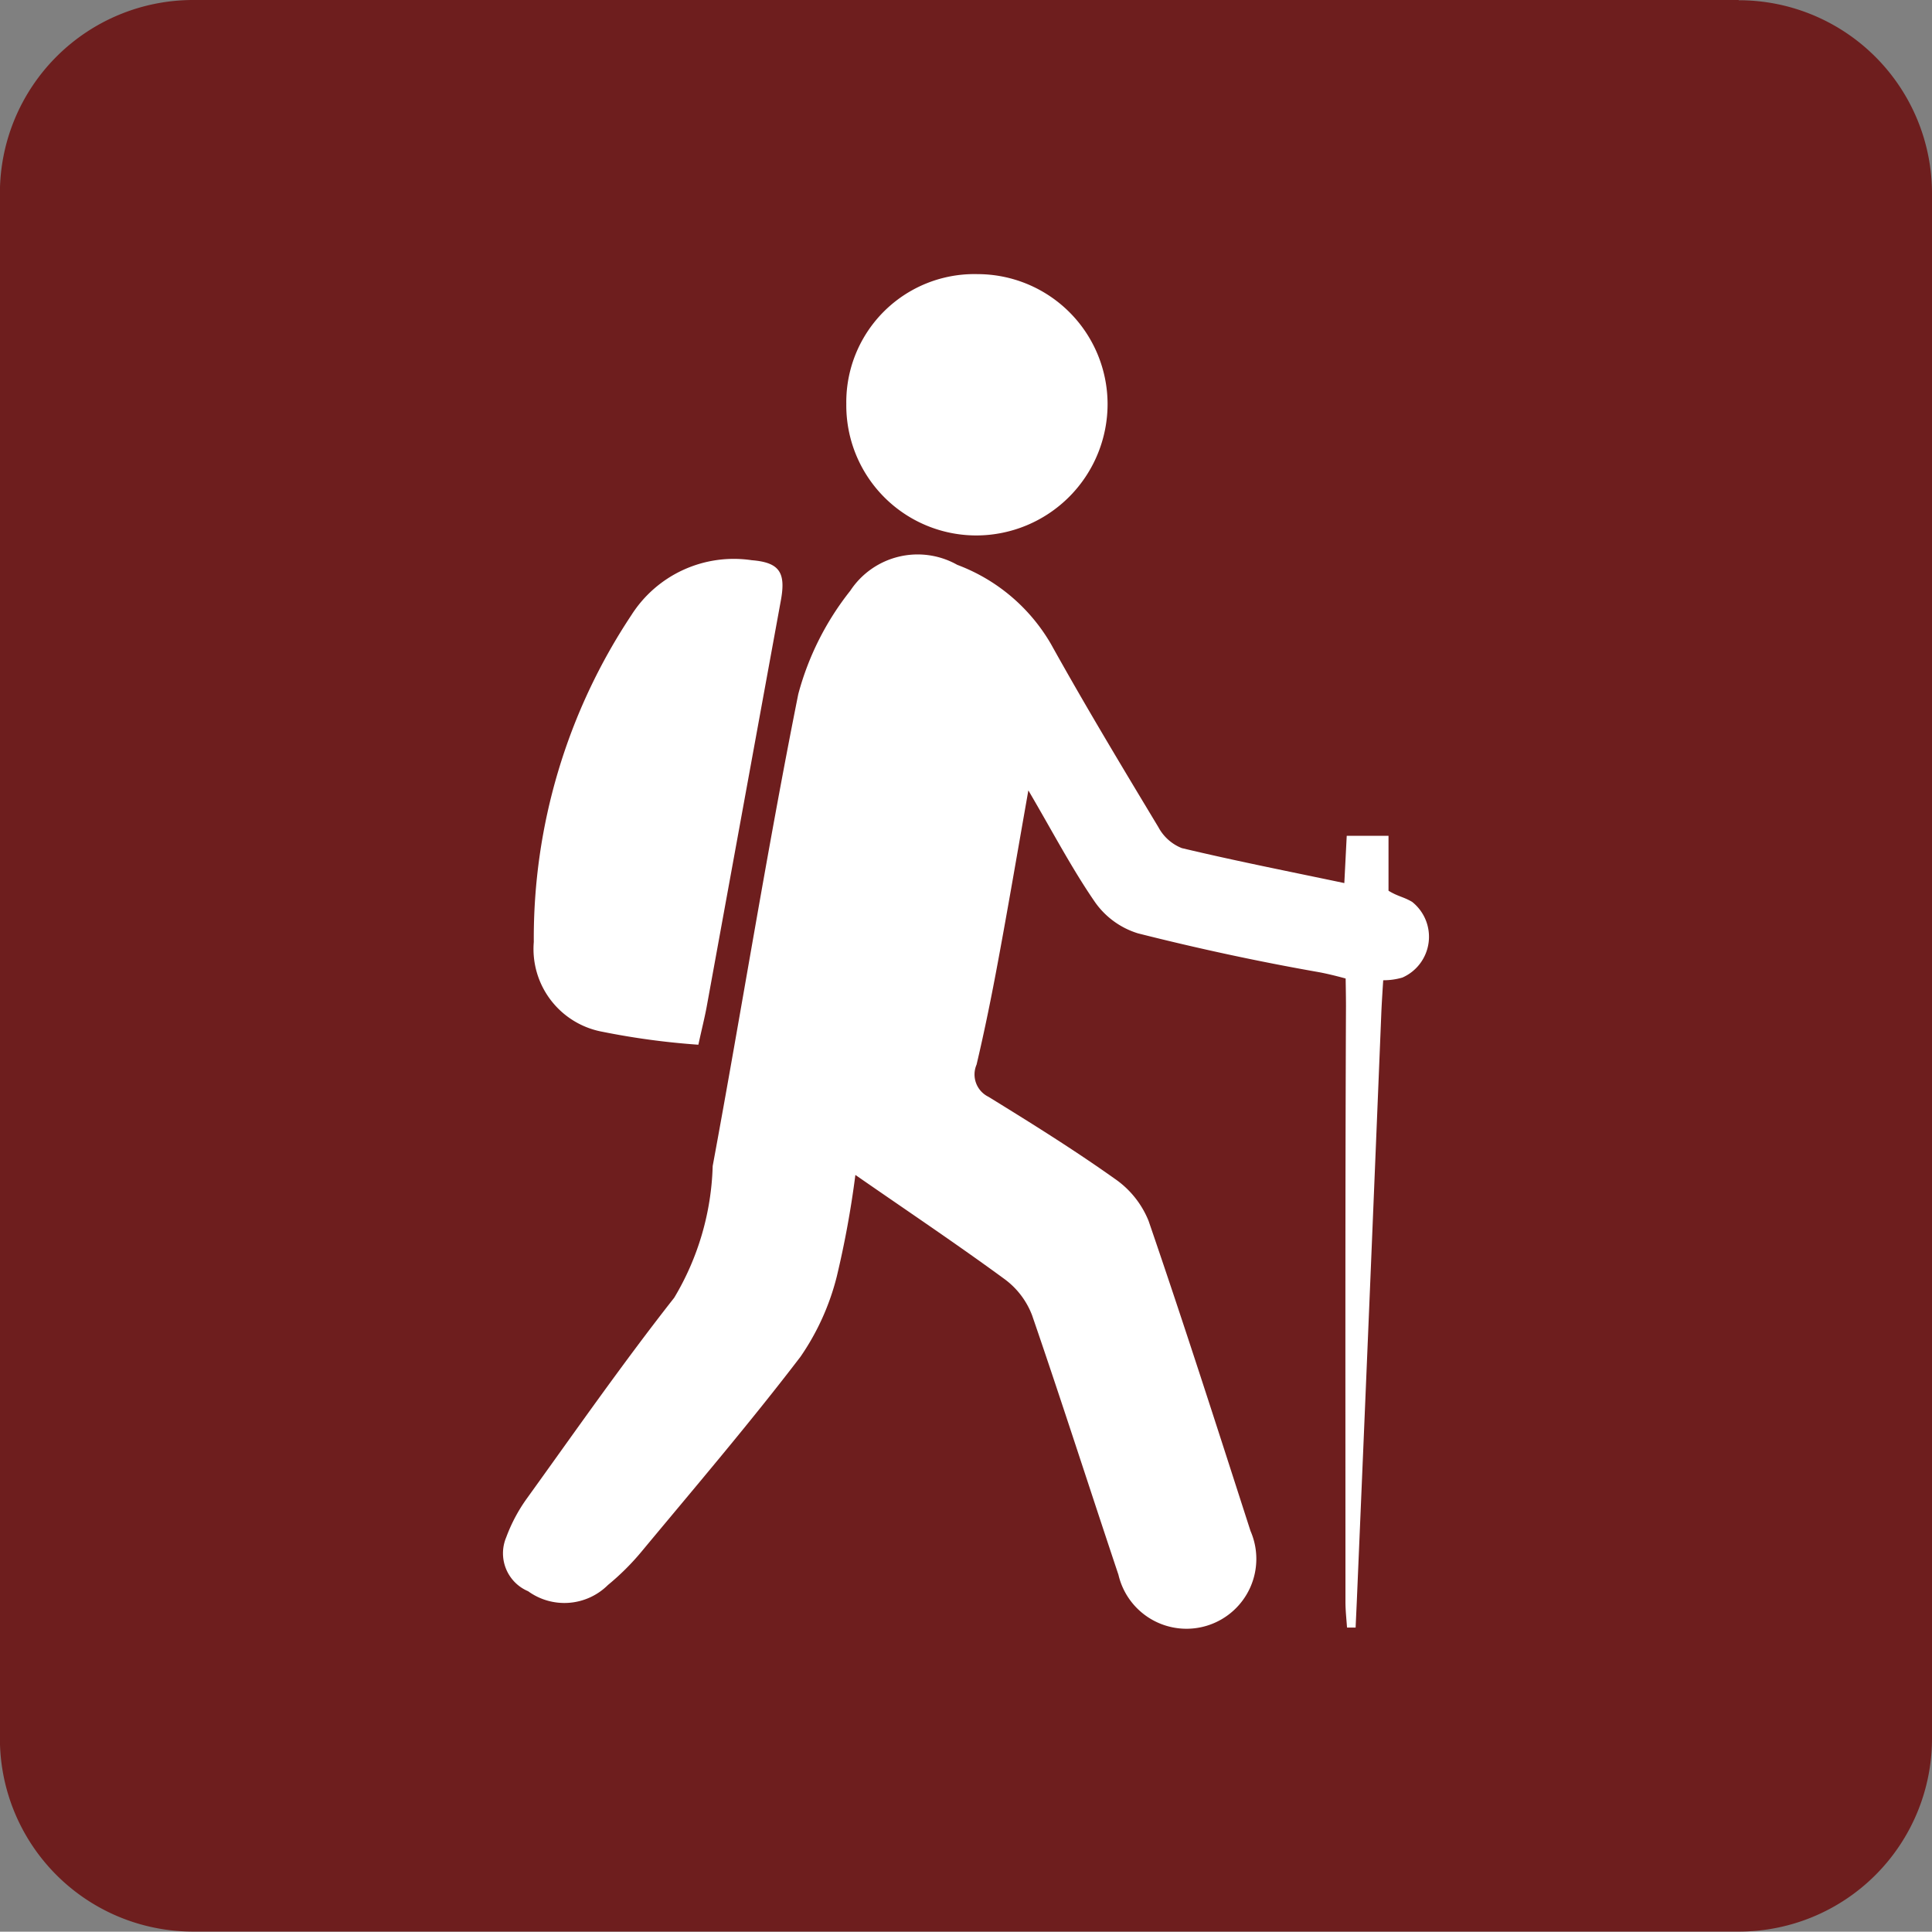 <svg xmlns="http://www.w3.org/2000/svg" width="40.877" height="40.871" viewBox="0 0 40.877 40.871">
  <rect x="0" y="0" width="40.877" height="40.871" fill="#808080" stroke="none"/>
  <g id="Group_378" data-name="Group 378" transform="translate(-1431 -757)">
    <path id="Path_445" data-name="Path 445" d="M444.01,280.711h-32.7a4.089,4.089,0,0,0-4.089,4.084v32.7a4.085,4.085,0,0,0,4.089,4.084h32.7A4.085,4.085,0,0,0,448.1,317.5v-32.7a4.089,4.089,0,0,0-4.089-4.084" transform="translate(1023.777 476.289)" fill="#6e1e1e"/>
    <g id="Group_369" data-name="Group 369" transform="translate(1113.762 586.03)">
      <path id="Path_449" data-name="Path 449" d="M345.738,249.753c-.012-.181-.033-.362-.033-.544,0-4.2-.007-8.4.011-12.6,0-.22-.007-.589-.007-.589s-.333-.093-.583-.137c-1.279-.225-2.552-.5-3.81-.818a1.731,1.731,0,0,1-.906-.655c-.488-.706-.888-1.473-1.414-2.37-.232,1.314-.427,2.462-.64,3.607-.136.735-.284,1.468-.456,2.195a.526.526,0,0,0,.252.681c.905.557,1.809,1.121,2.675,1.736a1.98,1.98,0,0,1,.712.888c.748,2.177,1.451,4.371,2.157,6.562a1.478,1.478,0,1,1-2.794.927c-.612-1.829-1.2-3.667-1.827-5.49a1.7,1.7,0,0,0-.576-.761c-1.012-.742-2.056-1.441-3.163-2.209a20.341,20.341,0,0,1-.394,2.151,5.223,5.223,0,0,1-.767,1.695c-1.076,1.409-2.23,2.759-3.363,4.123a5.27,5.27,0,0,1-.711.707,1.307,1.307,0,0,1-1.689.132.871.871,0,0,1-.463-1.142,3.451,3.451,0,0,1,.441-.827c1.025-1.423,2.03-2.863,3.113-4.241a5.733,5.733,0,0,0,.814-2.786c.616-3.326,1.147-6.669,1.811-9.986a6.011,6.011,0,0,1,1.1-2.186,1.707,1.707,0,0,1,2.264-.548,3.85,3.85,0,0,1,1.983,1.677c.727,1.308,1.5,2.591,2.272,3.873a.965.965,0,0,0,.495.443c1.127.269,2.264.493,3.439.74l.051-1h.884c0,.172,0,1.162,0,1.162.2.123.318.128.5.236A.943.943,0,0,1,346.91,236a1.42,1.42,0,0,1-.406.057s-.032.475-.041.713q-.252,6.2-.517,12.408c-.008.192-.018.383-.026.575Z" transform="translate(0 -44.347)" fill="#fff"/>
      <path id="Path_450" data-name="Path 450" d="M336.878,238.076a15.9,15.9,0,0,1-2.03-.274,1.78,1.78,0,0,1-1.452-1.9,12.353,12.353,0,0,1,2.063-6.913,2.568,2.568,0,0,1,2.549-1.164c.589.047.723.262.616.847q-.786,4.3-1.57,8.6C337.012,237.5,336.955,237.722,336.878,238.076Z" transform="translate(-4.864 -45.002)" fill="#fff"/>
      <path id="Path_451" data-name="Path 451" d="M392.063,176.77a2.753,2.753,0,0,1,2.748,2.739,2.782,2.782,0,0,1-2.769,2.79,2.752,2.752,0,0,1-2.759-2.784A2.71,2.71,0,0,1,392.063,176.77Z" transform="translate(-54.139 0)" fill="#fff"/>
    </g>
  </g>
</svg>
